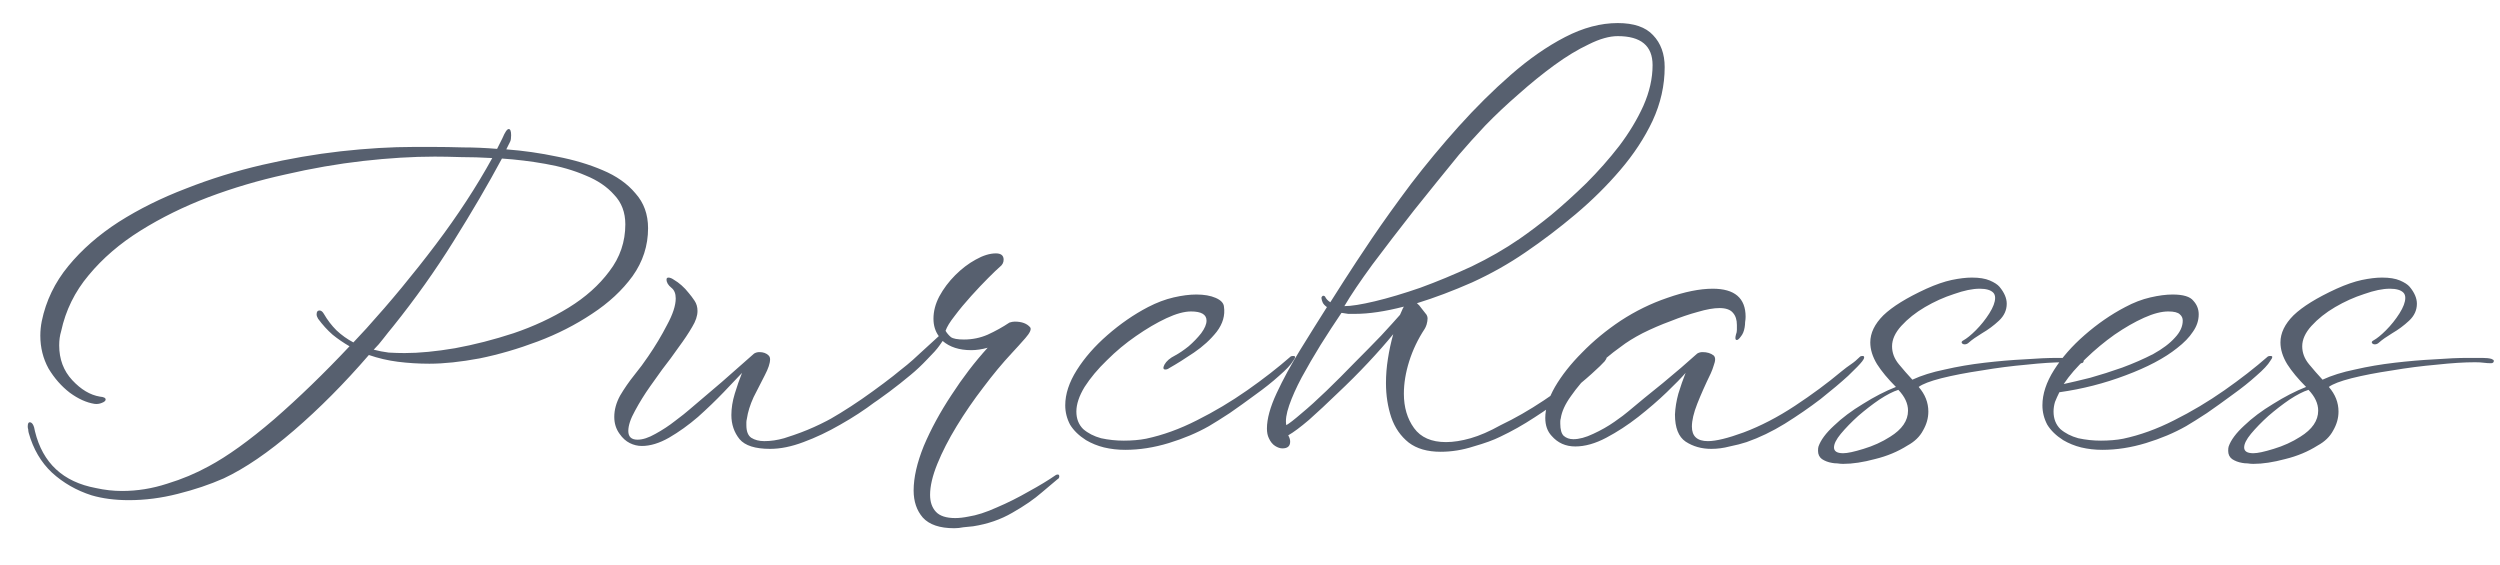 <?xml version="1.0" encoding="UTF-8"?> <svg xmlns="http://www.w3.org/2000/svg" width="62" height="14" viewBox="0 0 62 14" fill="none"> <path d="M3.196 12.404C2.852 12.404 2.544 12.364 2.272 12.284C1.896 12.164 1.568 11.976 1.288 11.72C1.016 11.464 0.824 11.136 0.712 10.736C0.704 10.704 0.7 10.676 0.7 10.652C0.692 10.628 0.688 10.604 0.688 10.58C0.688 10.508 0.704 10.472 0.736 10.472C0.8 10.472 0.844 10.548 0.868 10.7C1.06 11.484 1.564 11.952 2.38 12.104C2.596 12.152 2.812 12.176 3.028 12.176C3.404 12.176 3.776 12.116 4.144 11.996C4.512 11.884 4.856 11.74 5.176 11.564C5.64 11.316 6.18 10.928 6.796 10.4C7.412 9.864 8.036 9.26 8.668 8.588C8.516 8.5 8.376 8.404 8.248 8.3C8.12 8.188 8 8.056 7.888 7.904C7.864 7.864 7.852 7.828 7.852 7.796C7.852 7.732 7.876 7.7 7.924 7.7C7.964 7.7 8 7.728 8.032 7.784C8.12 7.936 8.224 8.072 8.344 8.192C8.472 8.312 8.612 8.412 8.764 8.492L9.088 8.144C9.688 7.48 10.26 6.788 10.804 6.068C11.348 5.348 11.816 4.632 12.208 3.92C11.936 3.904 11.676 3.896 11.428 3.896C11.18 3.888 10.964 3.884 10.78 3.884C10.236 3.884 9.644 3.92 9.004 3.992C8.372 4.064 7.728 4.176 7.072 4.328C6.416 4.472 5.78 4.66 5.164 4.892C4.556 5.124 3.996 5.4 3.484 5.72C2.972 6.04 2.544 6.408 2.2 6.824C1.856 7.232 1.628 7.696 1.516 8.216C1.484 8.32 1.468 8.436 1.468 8.564C1.468 8.908 1.576 9.196 1.792 9.428C2.008 9.66 2.236 9.796 2.476 9.836C2.572 9.844 2.62 9.868 2.62 9.908C2.62 9.94 2.588 9.968 2.524 9.992C2.468 10.016 2.408 10.024 2.344 10.016C2.144 9.984 1.94 9.892 1.732 9.74C1.524 9.58 1.348 9.38 1.204 9.14C1.068 8.892 1 8.62 1 8.324C1 8.204 1.012 8.084 1.036 7.964C1.14 7.46 1.36 7.004 1.696 6.596C2.032 6.188 2.448 5.824 2.944 5.504C3.448 5.184 4.004 4.908 4.612 4.676C5.22 4.436 5.852 4.24 6.508 4.088C7.164 3.936 7.812 3.824 8.452 3.752C9.1 3.68 9.704 3.644 10.264 3.644H10.744C10.976 3.644 11.224 3.648 11.488 3.656C11.76 3.656 12.04 3.668 12.328 3.692L12.46 3.428C12.524 3.276 12.576 3.2 12.616 3.2C12.656 3.2 12.676 3.252 12.676 3.356C12.676 3.428 12.668 3.48 12.652 3.512L12.556 3.704C12.98 3.736 13.4 3.796 13.816 3.884C14.232 3.964 14.608 4.076 14.944 4.22C15.288 4.364 15.56 4.556 15.76 4.796C15.968 5.028 16.072 5.316 16.072 5.66C16.072 6.092 15.944 6.488 15.688 6.848C15.432 7.2 15.096 7.512 14.68 7.784C14.272 8.056 13.824 8.284 13.336 8.468C12.848 8.652 12.368 8.792 11.896 8.888C11.424 8.976 11.008 9.02 10.648 9.02C10.384 9.02 10.124 9.004 9.868 8.972C9.62 8.94 9.38 8.884 9.148 8.804C8.54 9.508 7.92 10.132 7.288 10.676C6.656 11.22 6.076 11.616 5.548 11.864C5.204 12.016 4.824 12.144 4.408 12.248C4 12.352 3.596 12.404 3.196 12.404ZM10.036 8.756C10.396 8.756 10.812 8.716 11.284 8.636C11.764 8.548 12.248 8.424 12.736 8.264C13.232 8.096 13.688 7.884 14.104 7.628C14.52 7.372 14.856 7.072 15.112 6.728C15.376 6.384 15.508 5.996 15.508 5.564C15.508 5.268 15.416 5.024 15.232 4.832C15.056 4.632 14.82 4.472 14.524 4.352C14.228 4.224 13.896 4.128 13.528 4.064C13.168 4 12.808 3.956 12.448 3.932C12.104 4.572 11.704 5.256 11.248 5.984C10.8 6.704 10.3 7.408 9.748 8.096C9.668 8.192 9.588 8.292 9.508 8.396C9.436 8.492 9.356 8.584 9.268 8.672C9.388 8.704 9.512 8.728 9.64 8.744C9.776 8.752 9.908 8.756 10.036 8.756ZM19.098 11.132C18.73 11.132 18.478 11.052 18.342 10.892C18.206 10.724 18.138 10.524 18.138 10.292C18.138 10.124 18.166 9.948 18.222 9.764C18.278 9.58 18.338 9.408 18.402 9.248C18.29 9.368 18.138 9.528 17.946 9.728C17.754 9.928 17.542 10.132 17.31 10.34C17.078 10.54 16.838 10.712 16.59 10.856C16.35 10.992 16.126 11.06 15.918 11.06C15.814 11.06 15.714 11.036 15.618 10.988C15.522 10.94 15.438 10.864 15.366 10.76C15.278 10.64 15.234 10.5 15.234 10.34C15.234 10.164 15.282 9.988 15.378 9.812C15.482 9.636 15.598 9.468 15.726 9.308C15.862 9.14 15.978 8.984 16.074 8.84C16.25 8.584 16.406 8.324 16.542 8.06C16.686 7.796 16.758 7.576 16.758 7.4C16.758 7.28 16.722 7.192 16.65 7.136C16.57 7.072 16.53 7.004 16.53 6.932C16.53 6.9 16.546 6.884 16.578 6.884C16.618 6.884 16.666 6.904 16.722 6.944C16.778 6.976 16.838 7.02 16.902 7.076C16.966 7.132 17.026 7.196 17.082 7.268C17.13 7.324 17.178 7.388 17.226 7.46C17.274 7.532 17.298 7.616 17.298 7.712C17.298 7.832 17.254 7.964 17.166 8.108C17.078 8.26 16.966 8.428 16.83 8.612C16.702 8.796 16.566 8.98 16.422 9.164C16.358 9.252 16.258 9.392 16.122 9.584C15.986 9.776 15.862 9.976 15.75 10.184C15.638 10.384 15.582 10.552 15.582 10.688C15.582 10.832 15.658 10.904 15.81 10.904C15.938 10.904 16.086 10.856 16.254 10.76C16.43 10.664 16.594 10.556 16.746 10.436C16.906 10.316 17.022 10.224 17.094 10.16C17.35 9.944 17.618 9.716 17.898 9.476C18.178 9.228 18.446 8.992 18.702 8.768C18.742 8.744 18.786 8.732 18.834 8.732C18.93 8.732 19.006 8.76 19.062 8.816C19.086 8.84 19.098 8.872 19.098 8.912C19.098 9.008 19.054 9.14 18.966 9.308C18.878 9.476 18.786 9.656 18.69 9.848C18.602 10.04 18.546 10.22 18.522 10.388C18.514 10.42 18.51 10.448 18.51 10.472C18.51 10.496 18.51 10.52 18.51 10.544C18.51 10.696 18.55 10.8 18.63 10.856C18.718 10.912 18.826 10.94 18.954 10.94C19.114 10.94 19.278 10.916 19.446 10.868C19.622 10.812 19.762 10.764 19.866 10.724C20.29 10.564 20.714 10.344 21.138 10.064C21.562 9.784 21.946 9.5 22.29 9.212C22.378 9.14 22.458 9.076 22.53 9.02C22.61 8.956 22.69 8.884 22.77 8.804C22.826 8.748 22.862 8.72 22.878 8.72C22.886 8.72 22.89 8.728 22.89 8.744C22.89 8.76 22.878 8.788 22.854 8.828C22.838 8.868 22.822 8.904 22.806 8.936C22.734 9.056 22.598 9.208 22.398 9.392C22.206 9.576 21.974 9.768 21.702 9.968C21.438 10.168 21.15 10.356 20.838 10.532C20.534 10.708 20.23 10.852 19.926 10.964C19.63 11.076 19.354 11.132 19.098 11.132ZM23.666 13.1C23.306 13.1 23.046 13.012 22.886 12.836C22.734 12.66 22.658 12.436 22.658 12.164C22.658 11.844 22.742 11.476 22.91 11.06C23.086 10.644 23.314 10.224 23.594 9.8C23.874 9.368 24.174 8.976 24.494 8.624C24.35 8.664 24.214 8.684 24.086 8.684C23.79 8.684 23.554 8.608 23.378 8.456L23.294 8.576C23.238 8.656 23.138 8.768 22.994 8.912C22.858 9.056 22.722 9.184 22.586 9.296C22.242 9.584 21.878 9.856 21.494 10.112C21.118 10.368 20.746 10.58 20.378 10.748C20.01 10.916 19.666 11.012 19.346 11.036C19.314 11.036 19.278 11.028 19.238 11.012C19.198 11.004 19.178 10.992 19.178 10.976C19.178 10.952 19.25 10.924 19.394 10.892C19.674 10.836 19.982 10.72 20.318 10.544C20.662 10.36 21.014 10.144 21.374 9.896C21.742 9.64 22.094 9.376 22.43 9.104C22.566 8.992 22.71 8.864 22.862 8.72C23.022 8.576 23.162 8.448 23.282 8.336C23.194 8.216 23.15 8.072 23.15 7.904C23.15 7.72 23.198 7.536 23.294 7.352C23.398 7.16 23.53 6.984 23.69 6.824C23.85 6.664 24.018 6.536 24.194 6.44C24.378 6.336 24.546 6.284 24.698 6.284C24.826 6.284 24.89 6.336 24.89 6.44C24.89 6.512 24.858 6.572 24.794 6.62C24.738 6.668 24.642 6.76 24.506 6.896C24.378 7.024 24.238 7.172 24.086 7.34C23.934 7.508 23.798 7.672 23.678 7.832C23.558 7.984 23.482 8.108 23.45 8.204C23.482 8.26 23.526 8.312 23.582 8.36C23.638 8.4 23.746 8.42 23.906 8.42C24.114 8.42 24.31 8.38 24.494 8.3C24.686 8.212 24.866 8.112 25.034 8C25.082 7.984 25.126 7.976 25.166 7.976C25.342 7.976 25.47 8.024 25.55 8.12C25.582 8.168 25.542 8.256 25.43 8.384C25.318 8.512 25.206 8.636 25.094 8.756C24.862 9.004 24.626 9.288 24.386 9.608C24.146 9.92 23.926 10.24 23.726 10.568C23.526 10.896 23.366 11.208 23.246 11.504C23.126 11.8 23.066 12.056 23.066 12.272C23.066 12.448 23.114 12.588 23.21 12.692C23.306 12.796 23.466 12.848 23.69 12.848C23.786 12.848 23.894 12.836 24.014 12.812C24.222 12.78 24.458 12.704 24.722 12.584C24.986 12.472 25.25 12.34 25.514 12.188C25.778 12.044 26.002 11.908 26.186 11.78C26.202 11.772 26.218 11.768 26.234 11.768C26.258 11.768 26.27 11.784 26.27 11.816C26.27 11.848 26.254 11.872 26.222 11.888C26.166 11.936 26.038 12.044 25.838 12.212C25.646 12.38 25.402 12.548 25.106 12.716C24.818 12.884 24.494 12.996 24.134 13.052C24.054 13.06 23.974 13.068 23.894 13.076C23.814 13.092 23.738 13.1 23.666 13.1ZM27.906 11.156C27.722 11.156 27.546 11.136 27.378 11.096C27.218 11.056 27.07 10.996 26.934 10.916C26.758 10.804 26.626 10.676 26.538 10.532C26.458 10.38 26.418 10.22 26.418 10.052C26.418 9.772 26.514 9.48 26.706 9.176C26.898 8.872 27.15 8.584 27.462 8.312C27.782 8.032 28.118 7.8 28.47 7.616C28.686 7.504 28.898 7.424 29.106 7.376C29.314 7.328 29.502 7.304 29.67 7.304C29.862 7.304 30.022 7.332 30.15 7.388C30.278 7.444 30.346 7.516 30.354 7.604C30.386 7.82 30.326 8.028 30.174 8.228C30.022 8.42 29.834 8.592 29.61 8.744C29.386 8.896 29.182 9.024 28.998 9.128C28.966 9.152 28.934 9.164 28.902 9.164C28.846 9.164 28.838 9.124 28.878 9.044C28.926 8.956 29.014 8.88 29.142 8.816C29.246 8.76 29.358 8.684 29.478 8.588C29.598 8.484 29.702 8.376 29.79 8.264C29.878 8.144 29.922 8.04 29.922 7.952C29.922 7.8 29.794 7.724 29.538 7.724C29.37 7.724 29.166 7.78 28.926 7.892C28.686 8.004 28.434 8.152 28.17 8.336C27.914 8.512 27.674 8.712 27.45 8.936C27.226 9.152 27.042 9.372 26.898 9.596C26.762 9.82 26.694 10.024 26.694 10.208C26.694 10.384 26.75 10.528 26.862 10.64C26.982 10.744 27.13 10.82 27.306 10.868C27.49 10.908 27.678 10.928 27.87 10.928C27.966 10.928 28.062 10.924 28.158 10.916C28.254 10.908 28.342 10.896 28.422 10.88C28.838 10.792 29.258 10.64 29.682 10.424C30.114 10.208 30.53 9.96 30.93 9.68C31.33 9.4 31.69 9.12 32.01 8.84C32.026 8.832 32.046 8.828 32.07 8.828C32.102 8.828 32.118 8.836 32.118 8.852C32.118 8.876 32.102 8.908 32.07 8.948C32.014 9.044 31.898 9.168 31.722 9.32C31.554 9.472 31.358 9.628 31.134 9.788C30.918 9.948 30.706 10.1 30.498 10.244C30.29 10.38 30.118 10.488 29.982 10.568C29.686 10.736 29.354 10.876 28.986 10.988C28.618 11.1 28.258 11.156 27.906 11.156ZM35.728 11.204C35.4 11.204 35.136 11.128 34.936 10.976C34.736 10.816 34.592 10.608 34.504 10.352C34.416 10.088 34.372 9.804 34.372 9.5C34.372 9.3 34.388 9.1 34.42 8.9C34.452 8.692 34.496 8.488 34.552 8.288C34.376 8.504 34.168 8.74 33.928 8.996C33.688 9.252 33.436 9.504 33.172 9.752C32.916 10 32.68 10.22 32.464 10.412C32.248 10.596 32.076 10.724 31.948 10.796C31.98 10.852 31.996 10.904 31.996 10.952C31.996 11.064 31.932 11.12 31.804 11.12C31.748 11.12 31.688 11.1 31.624 11.06C31.56 11.02 31.508 10.956 31.468 10.868C31.436 10.804 31.42 10.724 31.42 10.628C31.42 10.388 31.5 10.096 31.66 9.752C31.82 9.408 32.016 9.048 32.248 8.672C32.48 8.296 32.7 7.944 32.908 7.616C32.852 7.576 32.816 7.536 32.8 7.496C32.784 7.456 32.776 7.428 32.776 7.412C32.768 7.388 32.772 7.368 32.788 7.352C32.804 7.328 32.828 7.328 32.86 7.352C32.884 7.408 32.928 7.456 32.992 7.496C33.04 7.424 33.152 7.248 33.328 6.968C33.512 6.68 33.744 6.328 34.024 5.912C34.312 5.488 34.636 5.036 34.996 4.556C35.364 4.076 35.756 3.604 36.172 3.14C36.596 2.668 37.028 2.24 37.468 1.856C37.916 1.464 38.364 1.152 38.812 0.92C39.26 0.688 39.696 0.572 40.12 0.572C40.52 0.572 40.812 0.672 40.996 0.872C41.188 1.072 41.284 1.336 41.284 1.664C41.284 2.12 41.184 2.564 40.984 2.996C40.784 3.42 40.516 3.828 40.18 4.22C39.852 4.604 39.484 4.968 39.076 5.312C38.668 5.656 38.252 5.972 37.828 6.26C37.42 6.54 36.98 6.788 36.508 7.004C36.036 7.212 35.58 7.384 35.14 7.52C35.18 7.552 35.216 7.592 35.248 7.64C35.288 7.688 35.332 7.744 35.38 7.808C35.396 7.84 35.404 7.868 35.404 7.892C35.404 7.94 35.396 7.992 35.38 8.048C35.364 8.096 35.348 8.132 35.332 8.156C35.164 8.412 35.036 8.68 34.948 8.96C34.86 9.24 34.816 9.508 34.816 9.764C34.816 10.1 34.9 10.384 35.068 10.616C35.236 10.848 35.5 10.964 35.86 10.964C36.044 10.964 36.248 10.932 36.472 10.868C36.696 10.804 36.944 10.696 37.216 10.544C37.568 10.376 37.924 10.172 38.284 9.932C38.644 9.692 38.972 9.452 39.268 9.212C39.356 9.14 39.436 9.08 39.508 9.032C39.588 8.984 39.668 8.92 39.748 8.84C39.764 8.832 39.784 8.828 39.808 8.828C39.832 8.828 39.844 8.84 39.844 8.864C39.844 8.888 39.828 8.92 39.796 8.96C39.748 9.016 39.64 9.12 39.472 9.272C39.304 9.424 39.096 9.596 38.848 9.788C38.608 9.98 38.344 10.168 38.056 10.352C37.776 10.536 37.492 10.696 37.204 10.832C37.044 10.912 36.824 10.992 36.544 11.072C36.272 11.16 36 11.204 35.728 11.204ZM33.34 7.592C33.508 7.592 33.76 7.552 34.096 7.472C34.432 7.392 34.808 7.28 35.224 7.136C35.64 6.984 36.064 6.808 36.496 6.608C36.928 6.4 37.324 6.172 37.684 5.924C37.916 5.764 38.176 5.568 38.464 5.336C38.752 5.096 39.044 4.832 39.34 4.544C39.636 4.248 39.908 3.94 40.156 3.62C40.404 3.292 40.604 2.96 40.756 2.624C40.908 2.28 40.984 1.944 40.984 1.616C40.984 1.136 40.696 0.896 40.12 0.896C39.912 0.896 39.672 0.964 39.4 1.1C39.128 1.228 38.844 1.4 38.548 1.616C38.252 1.832 37.956 2.072 37.66 2.336C37.364 2.592 37.088 2.852 36.832 3.116C36.584 3.38 36.368 3.62 36.184 3.836C35.824 4.276 35.452 4.736 35.068 5.216C34.692 5.696 34.348 6.144 34.036 6.56C33.732 6.976 33.5 7.32 33.34 7.592ZM31.9 10.544C31.972 10.504 32.096 10.408 32.272 10.256C32.456 10.104 32.664 9.916 32.896 9.692C33.128 9.468 33.36 9.236 33.592 8.996C33.832 8.756 34.052 8.532 34.252 8.324C34.452 8.108 34.608 7.936 34.72 7.808C34.736 7.768 34.752 7.732 34.768 7.7C34.784 7.66 34.8 7.628 34.816 7.604C34.352 7.724 33.948 7.784 33.604 7.784C33.548 7.784 33.492 7.784 33.436 7.784C33.38 7.776 33.328 7.768 33.28 7.76H33.268C33.1 8.008 32.928 8.272 32.752 8.552C32.584 8.824 32.428 9.092 32.284 9.356C32.148 9.612 32.044 9.844 31.972 10.052C31.9 10.26 31.876 10.424 31.9 10.544ZM42.439 11.132C42.199 11.132 41.987 11.072 41.803 10.952C41.627 10.832 41.539 10.608 41.539 10.28C41.547 10.112 41.575 9.94 41.623 9.764C41.679 9.58 41.739 9.408 41.803 9.248C41.699 9.368 41.543 9.528 41.335 9.728C41.127 9.928 40.891 10.132 40.627 10.34C40.371 10.54 40.107 10.712 39.835 10.856C39.563 11 39.307 11.072 39.067 11.072C38.827 11.072 38.631 10.984 38.479 10.808C38.375 10.696 38.323 10.548 38.323 10.364C38.323 10.132 38.403 9.876 38.563 9.596C38.731 9.308 38.955 9.024 39.235 8.744C39.515 8.456 39.835 8.192 40.195 7.952C40.563 7.712 40.947 7.524 41.347 7.388C41.779 7.236 42.155 7.16 42.475 7.16C43.019 7.16 43.291 7.392 43.291 7.856C43.291 7.896 43.287 7.94 43.279 7.988C43.279 8.028 43.275 8.072 43.267 8.12C43.251 8.216 43.219 8.292 43.171 8.348C43.131 8.404 43.099 8.432 43.075 8.432C43.035 8.432 43.027 8.388 43.051 8.3C43.067 8.26 43.075 8.22 43.075 8.18C43.075 8.132 43.075 8.092 43.075 8.06C43.075 7.932 43.043 7.832 42.979 7.76C42.915 7.68 42.803 7.64 42.643 7.64C42.499 7.64 42.319 7.672 42.103 7.736C41.895 7.792 41.671 7.868 41.431 7.964C41.191 8.052 40.959 8.152 40.735 8.264C40.519 8.376 40.339 8.488 40.195 8.6C39.947 8.776 39.715 8.972 39.499 9.188C39.283 9.404 39.103 9.616 38.959 9.824C38.815 10.024 38.731 10.208 38.707 10.376C38.699 10.4 38.695 10.424 38.695 10.448C38.695 10.472 38.695 10.492 38.695 10.508C38.695 10.652 38.723 10.752 38.779 10.808C38.843 10.864 38.923 10.892 39.019 10.892C39.163 10.892 39.327 10.848 39.511 10.76C39.703 10.672 39.879 10.572 40.039 10.46C40.199 10.348 40.311 10.264 40.375 10.208C40.631 9.992 40.919 9.756 41.239 9.5C41.559 9.236 41.843 8.992 42.091 8.768C42.131 8.744 42.175 8.732 42.223 8.732C42.335 8.732 42.427 8.76 42.499 8.816C42.523 8.84 42.535 8.872 42.535 8.912C42.535 8.952 42.523 9.004 42.499 9.068C42.483 9.124 42.459 9.188 42.427 9.26C42.291 9.54 42.179 9.792 42.091 10.016C42.003 10.24 41.959 10.428 41.959 10.58C41.959 10.82 42.091 10.94 42.355 10.94C42.555 10.94 42.851 10.868 43.243 10.724C43.667 10.564 44.091 10.344 44.515 10.064C44.939 9.784 45.323 9.5 45.667 9.212C45.755 9.14 45.835 9.08 45.907 9.032C45.979 8.984 46.055 8.92 46.135 8.84C46.151 8.832 46.171 8.828 46.195 8.828C46.219 8.828 46.231 8.84 46.231 8.864C46.231 8.888 46.215 8.92 46.183 8.96C46.135 9.024 46.019 9.144 45.835 9.32C45.651 9.488 45.423 9.68 45.151 9.896C44.879 10.104 44.583 10.308 44.263 10.508C43.951 10.7 43.635 10.852 43.315 10.964C43.195 11.004 43.055 11.04 42.895 11.072C42.743 11.112 42.591 11.132 42.439 11.132ZM45.711 11.504C45.663 11.504 45.615 11.5 45.567 11.492C45.519 11.492 45.475 11.488 45.435 11.48C45.339 11.464 45.255 11.432 45.183 11.384C45.119 11.336 45.087 11.268 45.087 11.18C45.087 11.132 45.091 11.096 45.099 11.072C45.155 10.912 45.283 10.74 45.483 10.556C45.683 10.364 45.923 10.184 46.203 10.016C46.483 9.84 46.755 9.7 47.019 9.596C46.819 9.396 46.663 9.208 46.551 9.032C46.439 8.848 46.383 8.668 46.383 8.492C46.383 8.26 46.491 8.036 46.707 7.82C46.931 7.604 47.287 7.384 47.775 7.16C48.007 7.056 48.215 6.984 48.399 6.944C48.591 6.904 48.759 6.884 48.903 6.884C49.087 6.884 49.235 6.908 49.347 6.956C49.459 7.004 49.539 7.056 49.587 7.112C49.707 7.256 49.767 7.396 49.767 7.532C49.767 7.692 49.703 7.832 49.575 7.952C49.447 8.072 49.307 8.176 49.155 8.264C49.011 8.352 48.903 8.428 48.831 8.492C48.799 8.524 48.763 8.54 48.723 8.54C48.691 8.54 48.667 8.528 48.651 8.504C48.643 8.48 48.655 8.46 48.687 8.444C48.775 8.396 48.879 8.312 48.999 8.192C49.127 8.064 49.239 7.924 49.335 7.772C49.431 7.62 49.479 7.492 49.479 7.388C49.479 7.332 49.463 7.288 49.431 7.256C49.367 7.192 49.255 7.16 49.095 7.16C48.919 7.16 48.707 7.204 48.459 7.292C48.211 7.372 47.971 7.48 47.739 7.616C47.507 7.752 47.311 7.908 47.151 8.084C46.999 8.252 46.923 8.42 46.923 8.588C46.923 8.748 46.979 8.896 47.091 9.032C47.203 9.168 47.315 9.296 47.427 9.416C47.651 9.312 47.919 9.228 48.231 9.164C48.543 9.092 48.871 9.036 49.215 8.996C49.559 8.956 49.887 8.928 50.199 8.912C50.519 8.888 50.799 8.876 51.039 8.876C51.175 8.876 51.291 8.876 51.387 8.876C51.483 8.876 51.559 8.884 51.615 8.9C51.655 8.916 51.675 8.932 51.675 8.948C51.675 8.988 51.651 9.008 51.603 9.008C51.547 9.008 51.487 9.004 51.423 8.996C51.367 8.988 51.295 8.984 51.207 8.984C50.943 8.984 50.627 9.004 50.259 9.044C49.891 9.076 49.519 9.124 49.143 9.188C48.767 9.244 48.435 9.308 48.147 9.38C47.867 9.452 47.679 9.524 47.583 9.596C47.743 9.78 47.823 9.984 47.823 10.208C47.823 10.368 47.779 10.524 47.691 10.676C47.611 10.828 47.483 10.952 47.307 11.048C47.067 11.2 46.799 11.312 46.503 11.384C46.207 11.464 45.943 11.504 45.711 11.504ZM45.711 11.24C45.815 11.24 45.983 11.204 46.215 11.132C46.455 11.06 46.675 10.96 46.875 10.832C47.171 10.648 47.319 10.432 47.319 10.184C47.319 10.008 47.239 9.836 47.079 9.668C46.951 9.708 46.795 9.788 46.611 9.908C46.435 10.028 46.259 10.164 46.083 10.316C45.915 10.468 45.771 10.616 45.651 10.76C45.539 10.896 45.483 11.008 45.483 11.096C45.483 11.192 45.559 11.24 45.711 11.24ZM52.14 11.156C51.956 11.156 51.78 11.136 51.612 11.096C51.452 11.056 51.304 10.996 51.168 10.916C50.992 10.804 50.86 10.676 50.772 10.532C50.692 10.38 50.652 10.22 50.652 10.052C50.652 9.772 50.748 9.48 50.94 9.176C51.132 8.872 51.384 8.584 51.696 8.312C52.016 8.032 52.352 7.8 52.704 7.616C52.912 7.504 53.12 7.424 53.328 7.376C53.536 7.328 53.72 7.304 53.88 7.304C54.144 7.304 54.316 7.356 54.396 7.46C54.484 7.556 54.528 7.668 54.528 7.796C54.528 7.948 54.48 8.092 54.384 8.228C54.296 8.364 54.164 8.5 53.988 8.636C53.676 8.884 53.252 9.108 52.716 9.308C52.188 9.508 51.64 9.648 51.072 9.728C51.032 9.808 50.996 9.888 50.964 9.968C50.94 10.048 50.928 10.128 50.928 10.208C50.928 10.384 50.984 10.528 51.096 10.64C51.216 10.744 51.364 10.82 51.54 10.868C51.724 10.908 51.912 10.928 52.104 10.928C52.2 10.928 52.296 10.924 52.392 10.916C52.488 10.908 52.576 10.896 52.656 10.88C53.072 10.792 53.492 10.64 53.916 10.424C54.348 10.208 54.764 9.96 55.164 9.68C55.564 9.4 55.924 9.12 56.244 8.84C56.26 8.832 56.28 8.828 56.304 8.828C56.336 8.828 56.352 8.836 56.352 8.852C56.352 8.876 56.336 8.908 56.304 8.948C56.248 9.044 56.132 9.168 55.956 9.32C55.788 9.472 55.592 9.628 55.368 9.788C55.152 9.948 54.94 10.1 54.732 10.244C54.524 10.38 54.352 10.488 54.216 10.568C53.92 10.736 53.588 10.876 53.22 10.988C52.852 11.1 52.492 11.156 52.14 11.156ZM51.18 9.524C51.364 9.484 51.584 9.432 51.84 9.368C52.096 9.296 52.36 9.212 52.632 9.116C52.912 9.012 53.168 8.9 53.4 8.78C53.632 8.652 53.812 8.516 53.94 8.372C54.068 8.236 54.132 8.096 54.132 7.952C54.132 7.888 54.108 7.836 54.06 7.796C54.012 7.748 53.916 7.724 53.772 7.724C53.604 7.724 53.404 7.776 53.172 7.88C52.94 7.984 52.696 8.124 52.44 8.3C52.192 8.476 51.956 8.672 51.732 8.888C51.508 9.096 51.324 9.308 51.18 9.524ZM55.883 11.504C55.835 11.504 55.787 11.5 55.739 11.492C55.691 11.492 55.647 11.488 55.607 11.48C55.511 11.464 55.427 11.432 55.355 11.384C55.291 11.336 55.259 11.268 55.259 11.18C55.259 11.132 55.263 11.096 55.271 11.072C55.327 10.912 55.455 10.74 55.655 10.556C55.855 10.364 56.095 10.184 56.375 10.016C56.655 9.84 56.927 9.7 57.191 9.596C56.991 9.396 56.835 9.208 56.723 9.032C56.611 8.848 56.555 8.668 56.555 8.492C56.555 8.26 56.663 8.036 56.879 7.82C57.103 7.604 57.459 7.384 57.947 7.16C58.179 7.056 58.387 6.984 58.571 6.944C58.763 6.904 58.931 6.884 59.075 6.884C59.259 6.884 59.407 6.908 59.519 6.956C59.631 7.004 59.711 7.056 59.759 7.112C59.879 7.256 59.939 7.396 59.939 7.532C59.939 7.692 59.875 7.832 59.747 7.952C59.619 8.072 59.479 8.176 59.327 8.264C59.183 8.352 59.075 8.428 59.003 8.492C58.971 8.524 58.935 8.54 58.895 8.54C58.863 8.54 58.839 8.528 58.823 8.504C58.815 8.48 58.827 8.46 58.859 8.444C58.947 8.396 59.051 8.312 59.171 8.192C59.299 8.064 59.411 7.924 59.507 7.772C59.603 7.62 59.651 7.492 59.651 7.388C59.651 7.332 59.635 7.288 59.603 7.256C59.539 7.192 59.427 7.16 59.267 7.16C59.091 7.16 58.879 7.204 58.631 7.292C58.383 7.372 58.143 7.48 57.911 7.616C57.679 7.752 57.483 7.908 57.323 8.084C57.171 8.252 57.095 8.42 57.095 8.588C57.095 8.748 57.151 8.896 57.263 9.032C57.375 9.168 57.487 9.296 57.599 9.416C57.823 9.312 58.091 9.228 58.403 9.164C58.715 9.092 59.043 9.036 59.387 8.996C59.731 8.956 60.059 8.928 60.371 8.912C60.691 8.888 60.971 8.876 61.211 8.876C61.347 8.876 61.463 8.876 61.559 8.876C61.655 8.876 61.731 8.884 61.787 8.9C61.827 8.916 61.847 8.932 61.847 8.948C61.847 8.988 61.823 9.008 61.775 9.008C61.719 9.008 61.659 9.004 61.595 8.996C61.539 8.988 61.467 8.984 61.379 8.984C61.115 8.984 60.799 9.004 60.431 9.044C60.063 9.076 59.691 9.124 59.315 9.188C58.939 9.244 58.607 9.308 58.319 9.38C58.039 9.452 57.851 9.524 57.755 9.596C57.915 9.78 57.995 9.984 57.995 10.208C57.995 10.368 57.951 10.524 57.863 10.676C57.783 10.828 57.655 10.952 57.479 11.048C57.239 11.2 56.971 11.312 56.675 11.384C56.379 11.464 56.115 11.504 55.883 11.504ZM55.883 11.24C55.987 11.24 56.155 11.204 56.387 11.132C56.627 11.06 56.847 10.96 57.047 10.832C57.343 10.648 57.491 10.432 57.491 10.184C57.491 10.008 57.411 9.836 57.251 9.668C57.123 9.708 56.967 9.788 56.783 9.908C56.607 10.028 56.431 10.164 56.255 10.316C56.087 10.468 55.943 10.616 55.823 10.76C55.711 10.896 55.655 11.008 55.655 11.096C55.655 11.192 55.731 11.24 55.883 11.24Z" fill="#57606F"></path> </svg> 
